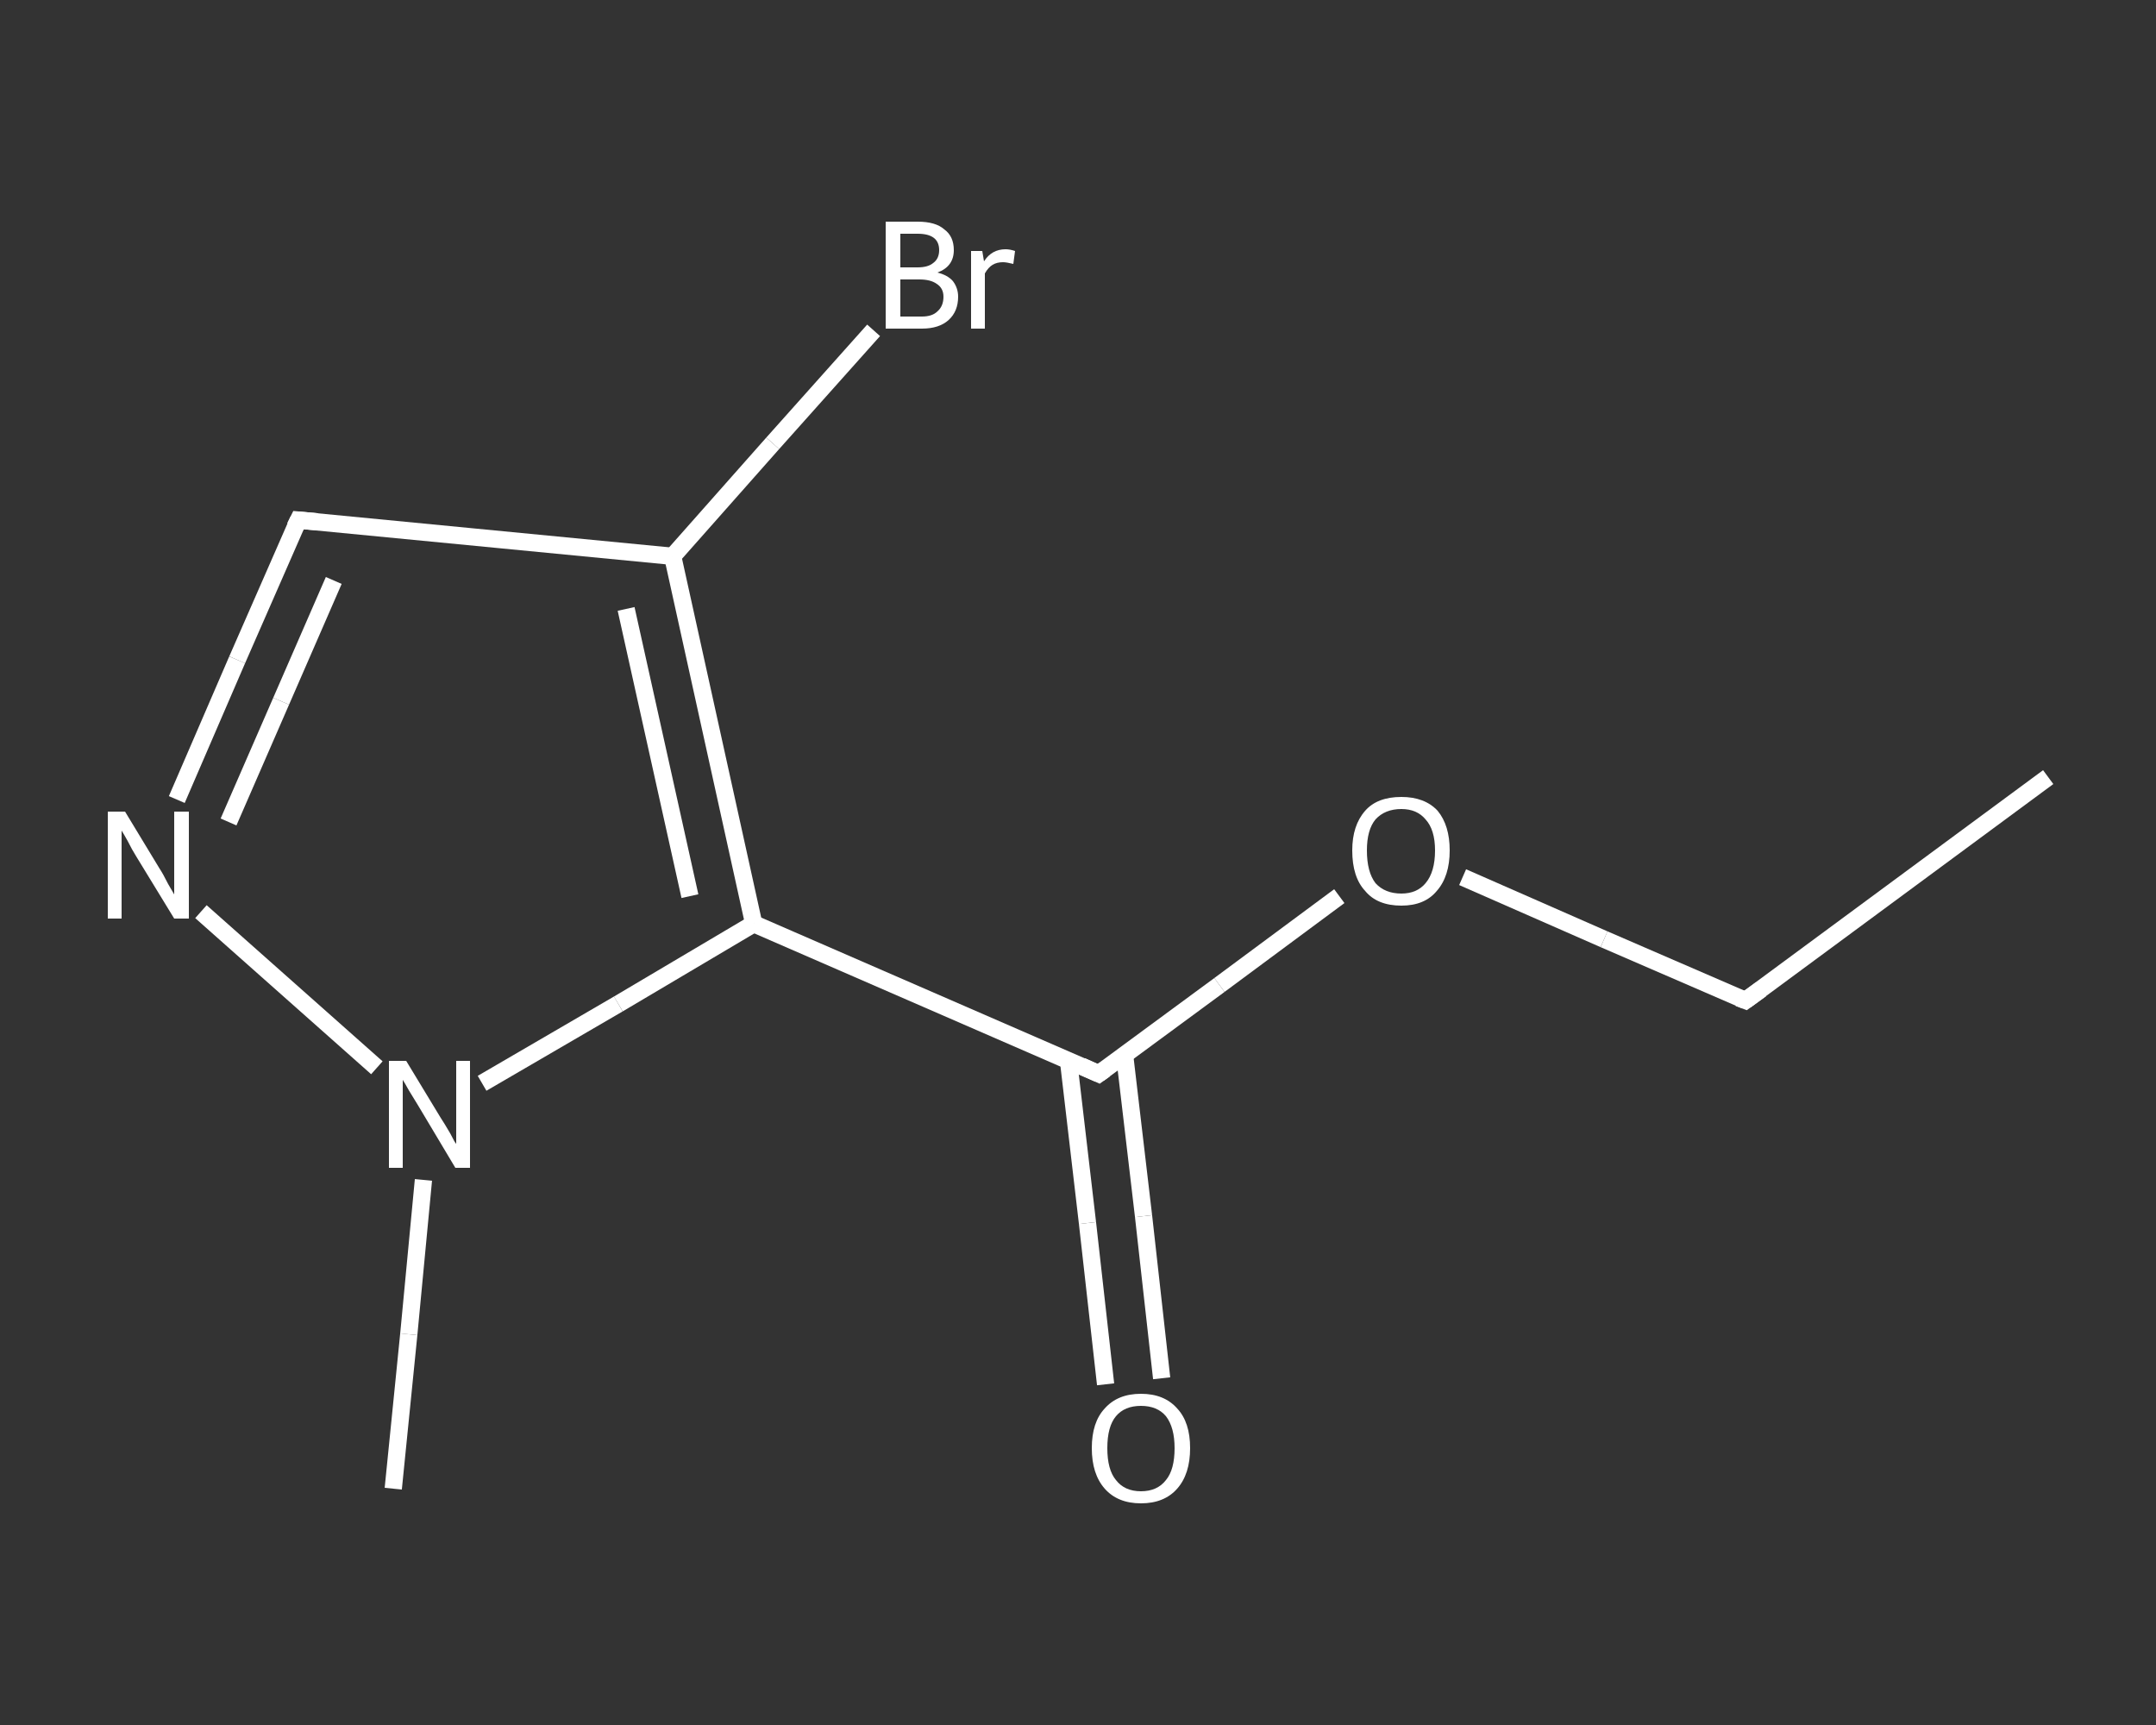 <?xml version='1.0' encoding='iso-8859-1'?>
<svg version='1.1' baseProfile='full'
              xmlns='http://www.w3.org/2000/svg'
                      xmlns:rdkit='http://www.rdkit.org/xml'
                      xmlns:xlink='http://www.w3.org/1999/xlink'
                  xml:space='preserve'
width='250px' height='200px' viewBox='0 0 250 200'>
<rect x="0" y="0" width="250" height="200" fill="#333333" stroke="none"/>
<!-- END OF HEADER -->
<rect style='opacity:1.0;fill:transparent;stroke:none' width='250.0' height='200.0' x='0.0' y='0.0'> </rect>
<path class='bond-0 atom-0 atom-1' d='M 237.5,90.1 L 202.4,116.0' style='fill:none;fill-rule:evenodd;stroke:#FFFFFF;stroke-width:2.0px;stroke-linecap:butt;stroke-linejoin:miter;stroke-opacity:1' />
<path class='bond-1 atom-1 atom-2' d='M 202.4,116.0 L 186.0,108.9' style='fill:none;fill-rule:evenodd;stroke:#FFFFFF;stroke-width:2.0px;stroke-linecap:butt;stroke-linejoin:miter;stroke-opacity:1' />
<path class='bond-1 atom-1 atom-2' d='M 186.0,108.9 L 169.6,101.7' style='fill:none;fill-rule:evenodd;stroke:#FFFFFF;stroke-width:2.0px;stroke-linecap:butt;stroke-linejoin:miter;stroke-opacity:1' />
<path class='bond-2 atom-2 atom-3' d='M 155.3,103.9 L 141.4,114.2' style='fill:none;fill-rule:evenodd;stroke:#FFFFFF;stroke-width:2.0px;stroke-linecap:butt;stroke-linejoin:miter;stroke-opacity:1' />
<path class='bond-2 atom-2 atom-3' d='M 141.4,114.2 L 127.4,124.5' style='fill:none;fill-rule:evenodd;stroke:#FFFFFF;stroke-width:2.0px;stroke-linecap:butt;stroke-linejoin:miter;stroke-opacity:1' />
<path class='bond-3 atom-3 atom-4' d='M 123.9,123.0 L 126.1,141.8' style='fill:none;fill-rule:evenodd;stroke:#FFFFFF;stroke-width:2.0px;stroke-linecap:butt;stroke-linejoin:miter;stroke-opacity:1' />
<path class='bond-3 atom-3 atom-4' d='M 126.1,141.8 L 128.2,160.5' style='fill:none;fill-rule:evenodd;stroke:#FFFFFF;stroke-width:2.0px;stroke-linecap:butt;stroke-linejoin:miter;stroke-opacity:1' />
<path class='bond-3 atom-3 atom-4' d='M 130.4,122.3 L 132.6,141.0' style='fill:none;fill-rule:evenodd;stroke:#FFFFFF;stroke-width:2.0px;stroke-linecap:butt;stroke-linejoin:miter;stroke-opacity:1' />
<path class='bond-3 atom-3 atom-4' d='M 132.6,141.0 L 134.7,159.8' style='fill:none;fill-rule:evenodd;stroke:#FFFFFF;stroke-width:2.0px;stroke-linecap:butt;stroke-linejoin:miter;stroke-opacity:1' />
<path class='bond-4 atom-3 atom-5' d='M 127.4,124.5 L 87.4,107.1' style='fill:none;fill-rule:evenodd;stroke:#FFFFFF;stroke-width:2.0px;stroke-linecap:butt;stroke-linejoin:miter;stroke-opacity:1' />
<path class='bond-5 atom-5 atom-6' d='M 87.4,107.1 L 78.0,64.5' style='fill:none;fill-rule:evenodd;stroke:#FFFFFF;stroke-width:2.0px;stroke-linecap:butt;stroke-linejoin:miter;stroke-opacity:1' />
<path class='bond-5 atom-5 atom-6' d='M 80.0,103.9 L 72.6,70.6' style='fill:none;fill-rule:evenodd;stroke:#FFFFFF;stroke-width:2.0px;stroke-linecap:butt;stroke-linejoin:miter;stroke-opacity:1' />
<path class='bond-6 atom-6 atom-7' d='M 78.0,64.5 L 89.6,51.4' style='fill:none;fill-rule:evenodd;stroke:#FFFFFF;stroke-width:2.0px;stroke-linecap:butt;stroke-linejoin:miter;stroke-opacity:1' />
<path class='bond-6 atom-6 atom-7' d='M 89.6,51.4 L 101.3,38.3' style='fill:none;fill-rule:evenodd;stroke:#FFFFFF;stroke-width:2.0px;stroke-linecap:butt;stroke-linejoin:miter;stroke-opacity:1' />
<path class='bond-7 atom-6 atom-8' d='M 78.0,64.5 L 34.6,60.3' style='fill:none;fill-rule:evenodd;stroke:#FFFFFF;stroke-width:2.0px;stroke-linecap:butt;stroke-linejoin:miter;stroke-opacity:1' />
<path class='bond-8 atom-8 atom-9' d='M 34.6,60.3 L 27.5,76.5' style='fill:none;fill-rule:evenodd;stroke:#FFFFFF;stroke-width:2.0px;stroke-linecap:butt;stroke-linejoin:miter;stroke-opacity:1' />
<path class='bond-8 atom-8 atom-9' d='M 27.5,76.5 L 20.5,92.7' style='fill:none;fill-rule:evenodd;stroke:#FFFFFF;stroke-width:2.0px;stroke-linecap:butt;stroke-linejoin:miter;stroke-opacity:1' />
<path class='bond-8 atom-8 atom-9' d='M 38.7,67.3 L 32.6,81.3' style='fill:none;fill-rule:evenodd;stroke:#FFFFFF;stroke-width:2.0px;stroke-linecap:butt;stroke-linejoin:miter;stroke-opacity:1' />
<path class='bond-8 atom-8 atom-9' d='M 32.6,81.3 L 26.5,95.3' style='fill:none;fill-rule:evenodd;stroke:#FFFFFF;stroke-width:2.0px;stroke-linecap:butt;stroke-linejoin:miter;stroke-opacity:1' />
<path class='bond-9 atom-9 atom-10' d='M 23.3,105.7 L 43.7,123.8' style='fill:none;fill-rule:evenodd;stroke:#FFFFFF;stroke-width:2.0px;stroke-linecap:butt;stroke-linejoin:miter;stroke-opacity:1' />
<path class='bond-10 atom-10 atom-11' d='M 49.1,136.8 L 47.4,154.7' style='fill:none;fill-rule:evenodd;stroke:#FFFFFF;stroke-width:2.0px;stroke-linecap:butt;stroke-linejoin:miter;stroke-opacity:1' />
<path class='bond-10 atom-10 atom-11' d='M 47.4,154.7 L 45.6,172.6' style='fill:none;fill-rule:evenodd;stroke:#FFFFFF;stroke-width:2.0px;stroke-linecap:butt;stroke-linejoin:miter;stroke-opacity:1' />
<path class='bond-11 atom-10 atom-5' d='M 55.9,125.6 L 71.7,116.4' style='fill:none;fill-rule:evenodd;stroke:#FFFFFF;stroke-width:2.0px;stroke-linecap:butt;stroke-linejoin:miter;stroke-opacity:1' />
<path class='bond-11 atom-10 atom-5' d='M 71.7,116.4 L 87.4,107.1' style='fill:none;fill-rule:evenodd;stroke:#FFFFFF;stroke-width:2.0px;stroke-linecap:butt;stroke-linejoin:miter;stroke-opacity:1' />
<path d='M 204.2,114.7 L 202.4,116.0 L 201.6,115.7' style='fill:none;stroke:#FFFFFF;stroke-width:2.0px;stroke-linecap:butt;stroke-linejoin:miter;stroke-opacity:1;' />
<path d='M 128.1,124.0 L 127.4,124.5 L 125.4,123.6' style='fill:none;stroke:#FFFFFF;stroke-width:2.0px;stroke-linecap:butt;stroke-linejoin:miter;stroke-opacity:1;' />
<path d='M 36.8,60.5 L 34.6,60.3 L 34.2,61.1' style='fill:none;stroke:#FFFFFF;stroke-width:2.0px;stroke-linecap:butt;stroke-linejoin:miter;stroke-opacity:1;' />
<path class='atom-2' d='M 156.8 98.6
Q 156.8 95.7, 158.3 94.0
Q 159.7 92.4, 162.5 92.4
Q 165.2 92.4, 166.7 94.0
Q 168.1 95.7, 168.1 98.6
Q 168.1 101.6, 166.6 103.3
Q 165.2 105.0, 162.5 105.0
Q 159.7 105.0, 158.3 103.3
Q 156.8 101.7, 156.8 98.6
M 162.5 103.6
Q 164.3 103.6, 165.3 102.4
Q 166.4 101.1, 166.4 98.6
Q 166.4 96.2, 165.3 95.0
Q 164.3 93.8, 162.5 93.8
Q 160.6 93.8, 159.5 95.0
Q 158.5 96.2, 158.5 98.6
Q 158.5 101.1, 159.5 102.4
Q 160.6 103.6, 162.5 103.6
' fill='#FFFFFF'/>
<path class='atom-4' d='M 126.6 167.9
Q 126.6 164.9, 128.1 163.3
Q 129.6 161.6, 132.3 161.6
Q 135.0 161.6, 136.5 163.3
Q 138.0 164.9, 138.0 167.9
Q 138.0 170.9, 136.5 172.6
Q 135.0 174.3, 132.3 174.3
Q 129.6 174.3, 128.1 172.6
Q 126.6 170.9, 126.6 167.9
M 132.3 172.9
Q 134.2 172.9, 135.2 171.6
Q 136.2 170.4, 136.2 167.9
Q 136.2 165.5, 135.2 164.2
Q 134.2 163.0, 132.3 163.0
Q 130.4 163.0, 129.4 164.2
Q 128.4 165.4, 128.4 167.9
Q 128.4 170.4, 129.4 171.6
Q 130.4 172.9, 132.3 172.9
' fill='#FFFFFF'/>
<path class='atom-7' d='M 108.7 31.6
Q 109.9 31.9, 110.5 32.6
Q 111.1 33.4, 111.1 34.4
Q 111.1 36.1, 110.0 37.1
Q 108.9 38.1, 106.9 38.1
L 102.7 38.1
L 102.7 25.7
L 106.4 25.7
Q 108.5 25.7, 109.5 26.6
Q 110.6 27.4, 110.6 29.0
Q 110.6 30.9, 108.7 31.6
M 104.4 27.1
L 104.4 31.0
L 106.4 31.0
Q 107.6 31.0, 108.2 30.5
Q 108.9 30.0, 108.9 29.0
Q 108.9 27.1, 106.4 27.1
L 104.4 27.1
M 106.9 36.7
Q 108.1 36.7, 108.7 36.1
Q 109.4 35.5, 109.4 34.4
Q 109.4 33.4, 108.6 32.9
Q 107.9 32.4, 106.6 32.4
L 104.4 32.4
L 104.4 36.7
L 106.9 36.7
' fill='#FFFFFF'/>
<path class='atom-7' d='M 113.9 29.1
L 114.1 30.3
Q 115.0 28.9, 116.6 28.9
Q 117.1 28.9, 117.7 29.1
L 117.5 30.6
Q 116.7 30.4, 116.3 30.4
Q 115.6 30.4, 115.1 30.7
Q 114.6 31.0, 114.2 31.7
L 114.2 38.1
L 112.6 38.1
L 112.6 29.1
L 113.9 29.1
' fill='#FFFFFF'/>
<path class='atom-9' d='M 14.5 94.1
L 18.5 100.7
Q 18.9 101.3, 19.5 102.5
Q 20.2 103.7, 20.2 103.7
L 20.2 94.1
L 21.9 94.1
L 21.9 106.5
L 20.2 106.5
L 15.8 99.3
Q 15.3 98.5, 14.8 97.5
Q 14.3 96.6, 14.1 96.3
L 14.1 106.5
L 12.5 106.5
L 12.5 94.1
L 14.5 94.1
' fill='#FFFFFF'/>
<path class='atom-10' d='M 47.1 123.0
L 51.1 129.6
Q 51.5 130.2, 52.2 131.4
Q 52.8 132.6, 52.9 132.6
L 52.9 123.0
L 54.5 123.0
L 54.5 135.4
L 52.8 135.4
L 48.5 128.2
Q 48.0 127.4, 47.4 126.4
Q 46.9 125.5, 46.7 125.2
L 46.7 135.4
L 45.1 135.4
L 45.1 123.0
L 47.1 123.0
' fill='#FFFFFF'/>
</svg>

